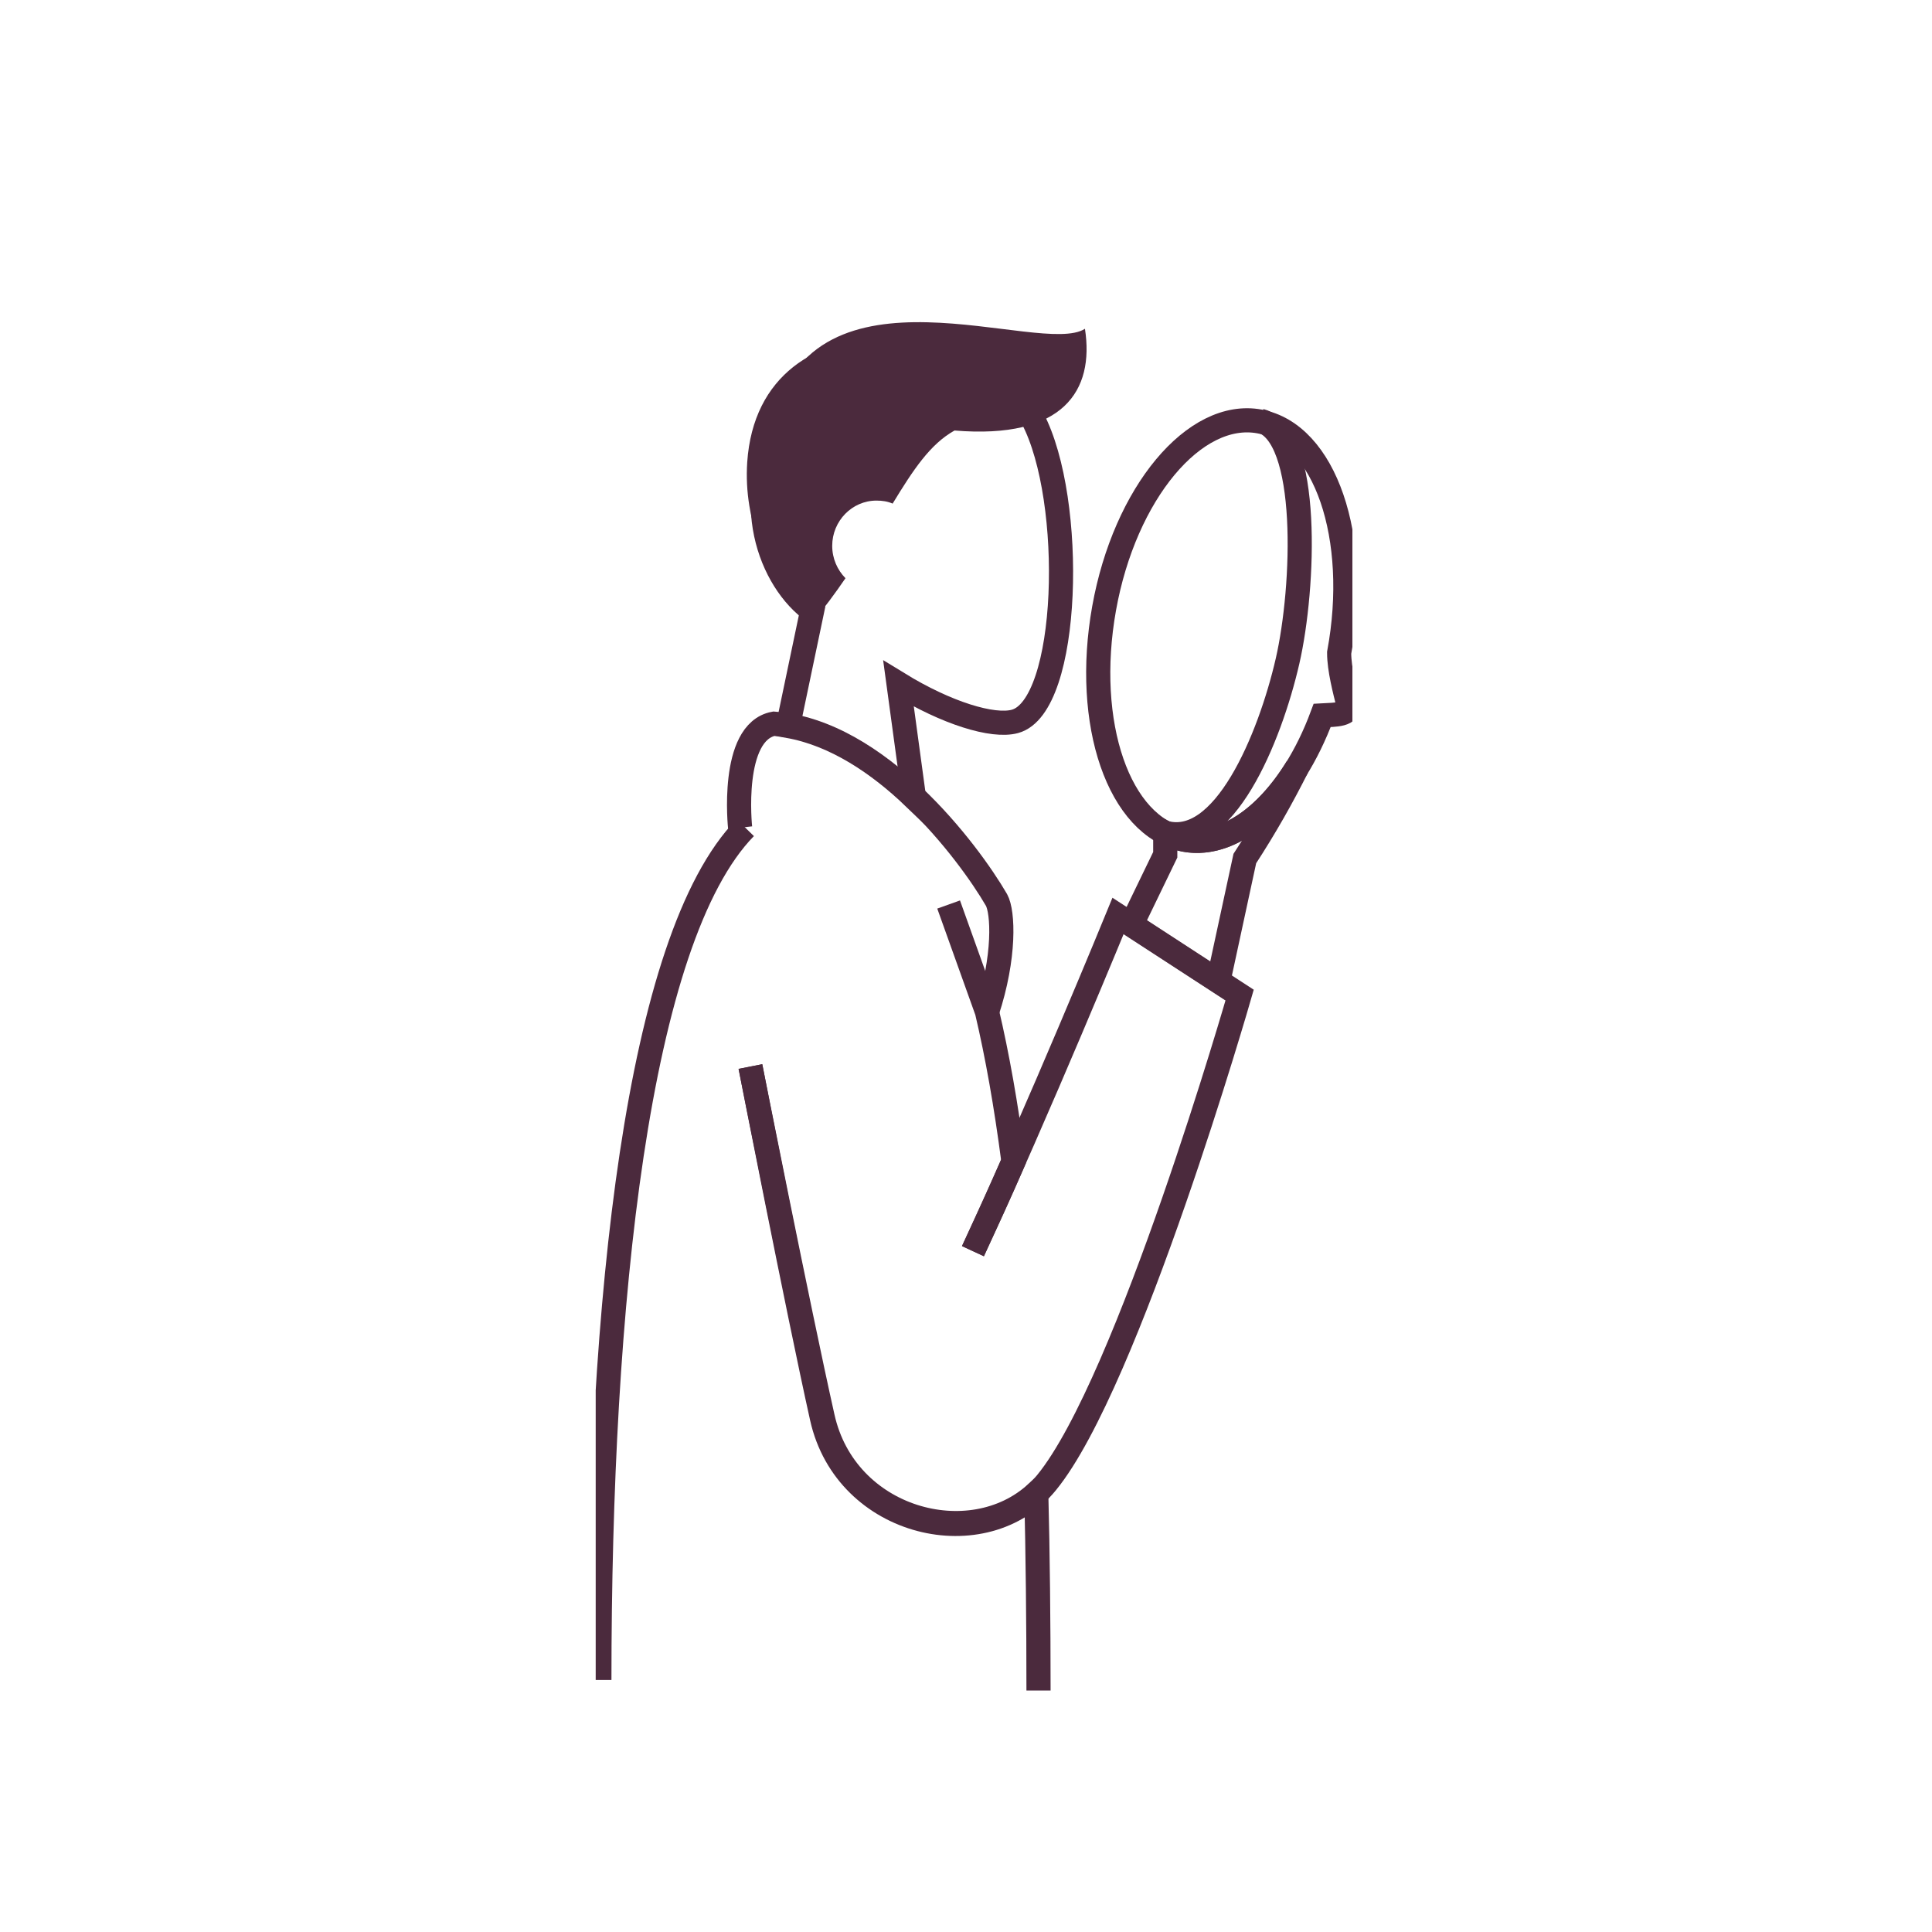 <?xml version="1.0" encoding="UTF-8"?> <svg xmlns="http://www.w3.org/2000/svg" width="120" height="120" viewBox="0 0 120 120" fill="none"><g clip-path="url(#clip0_396_14893)"><path d="M61.301 62.874C62.445 59.411 62.308 56.649 61.896 55.9C60.157 52.905 54.528 45.416 48.075 44.948C45.329 45.463 45.97 51.407 45.97 51.407" stroke="#4B2A3D" stroke-width="1.5" stroke-miterlimit="10"></path><path d="M46.61 66.245C46.61 66.245 49.539 81.269 51.05 88.056C52.56 94.843 61.209 96.762 65.008 92.082C70.088 85.856 76.998 61.798 76.998 61.798L69.447 56.883C69.447 56.883 64.504 68.959 60.431 77.712" stroke="#4B2A3D" stroke-width="1.5" stroke-miterlimit="10"></path><path fill-rule="evenodd" clip-rule="evenodd" d="M83.726 43.684C83.543 42.935 83.177 41.578 83.177 40.548C84.504 33.387 82.307 26.927 78.234 26.178C74.207 25.43 69.859 30.625 68.578 37.786C67.296 44.948 69.493 51.36 73.566 52.156C76.815 52.764 80.248 49.488 82.124 44.433C82.948 44.386 83.909 44.433 83.726 43.684Z" stroke="#4B2A3D" stroke-width="1.5" stroke-miterlimit="10"></path><path d="M78.279 26.132C81.391 26.974 81.025 36.476 79.972 41.063C78.874 45.837 75.991 52.858 72.238 51.688" stroke="#4B2A3D" stroke-width="1.5" stroke-miterlimit="10"></path><path fill-rule="evenodd" clip-rule="evenodd" d="M73.566 52.156C73.154 52.062 72.742 51.922 72.376 51.735C72.376 52.156 72.376 52.624 72.376 53.092L70.27 57.445L75.671 60.955L77.318 53.326C78.6 51.36 79.652 49.488 80.567 47.662C78.645 50.798 76.037 52.624 73.566 52.156Z" stroke="#4B2A3D" stroke-width="1.5" stroke-miterlimit="10"></path><path fill-rule="evenodd" clip-rule="evenodd" d="M64.138 25.991C61.484 20.936 47.846 18.736 47.16 28.753C46.931 32.216 48.35 35.352 50.455 37.88L48.945 45.088C51.874 45.603 54.574 47.428 56.77 49.535L55.809 42.467C58.784 44.292 61.667 45.182 63.04 44.807C66.472 43.871 66.793 31.046 64.138 25.991Z" stroke="#4B2A3D" stroke-width="1.5" stroke-miterlimit="10"></path><path fill-rule="evenodd" clip-rule="evenodd" d="M47.983 26.178C50.501 15.647 64.642 22.2 67.388 20.421C67.983 24.259 66.06 27.302 59.287 26.74C57.777 27.583 56.724 29.174 55.443 31.28C55.123 31.14 54.802 31.093 54.436 31.093C52.926 31.093 51.69 32.357 51.69 33.901C51.69 34.697 52.011 35.399 52.514 35.914C51.873 36.85 51.187 37.786 50.363 38.769C47.343 36.897 45.054 31.421 47.983 26.178Z" fill="#4B2A3D"></path><path d="M64.504 105C64.504 100.694 64.459 96.575 64.367 92.737C60.294 96.481 52.514 94.422 51.095 88.009C49.585 81.269 46.61 66.245 46.61 66.245" stroke="#4B2A3D" stroke-width="1.5" stroke-miterlimit="10"></path><path d="M46.29 51.407C39.562 58.287 37.228 81.035 37.228 104.345" stroke="#4B2A3D" stroke-width="1.5" stroke-miterlimit="10"></path><path d="M60.431 77.712C61.255 75.933 62.124 74.061 62.948 72.142C62.49 68.632 61.941 65.542 61.301 62.828L58.921 56.181" stroke="#4B2A3D" stroke-width="1.5" stroke-miterlimit="10"></path></g><defs><clipPath id="clip0_396_14893"><rect width="47" height="85" fill="white" transform="translate(37 20)"></rect></clipPath></defs></svg> 